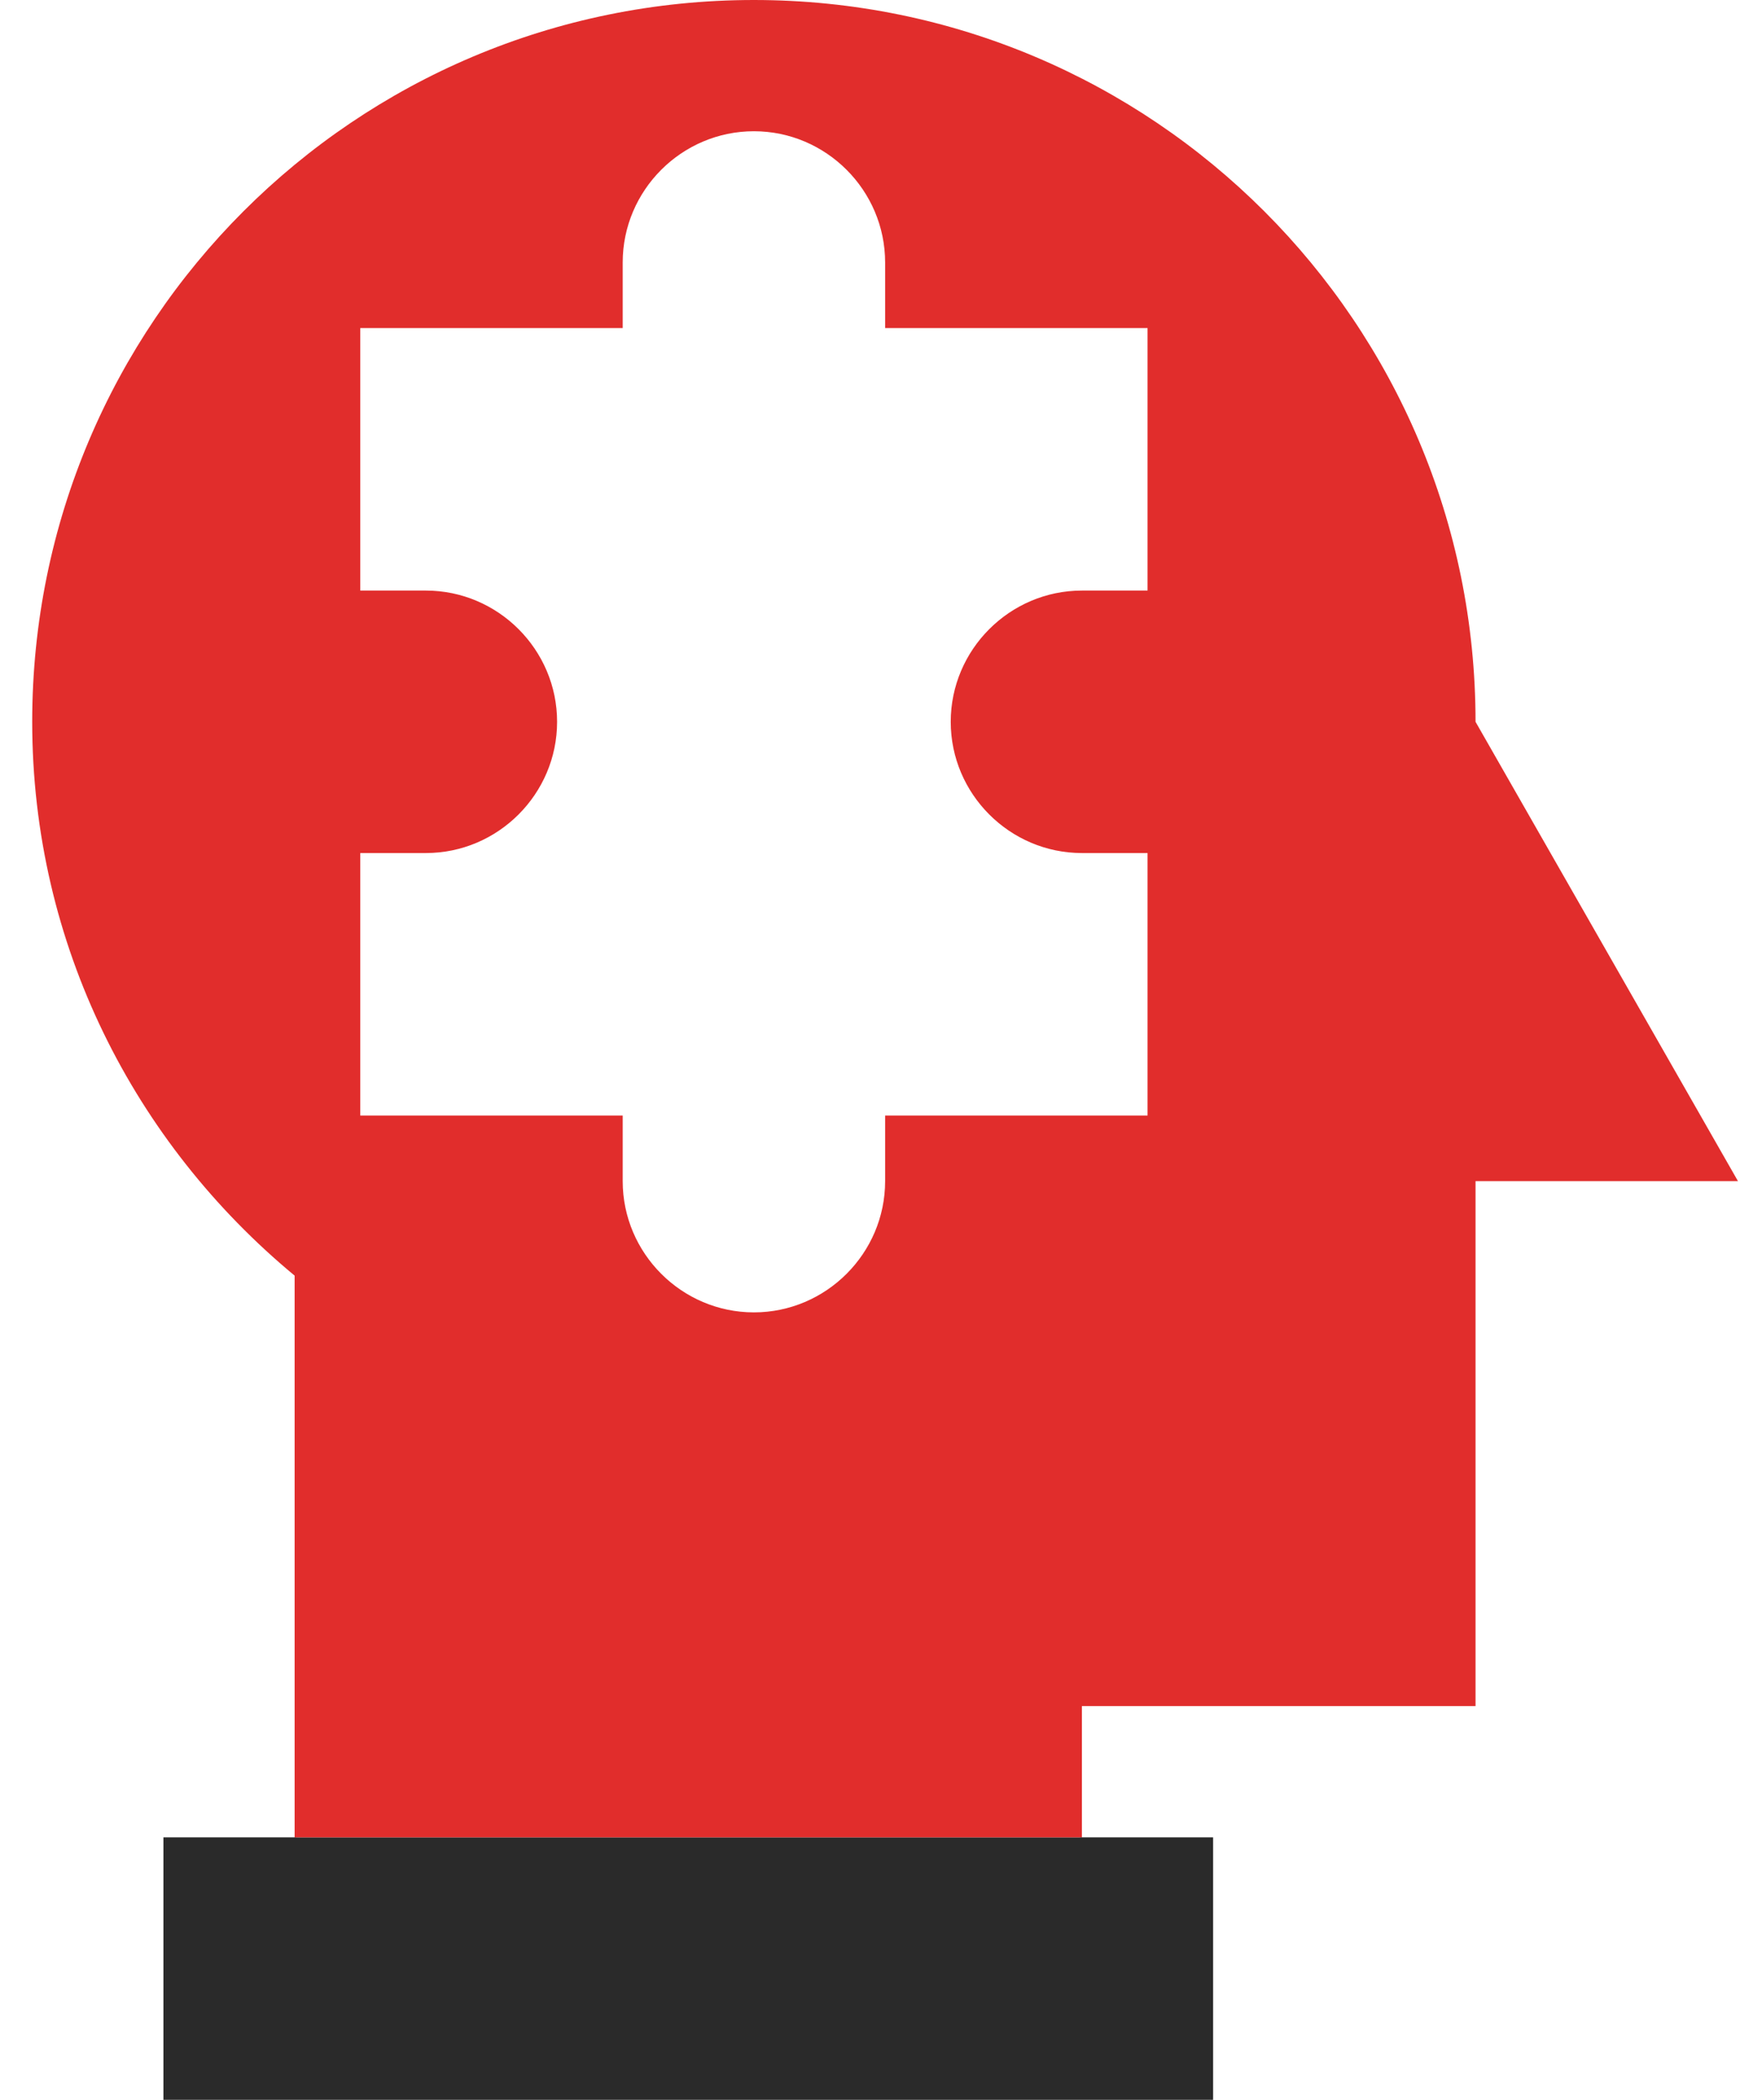 <svg width="47" height="56" viewBox="0 0 47 56" fill="none" xmlns="http://www.w3.org/2000/svg">
<path d="M32.359 49V56H4.359V49H7.859L18.359 50.75L28.859 49H32.359Z" fill="#2A2A2A"/>
<path d="M7.859 49H28.859V52.5H7.859V49Z" fill="#2A2A2A"/>
<path d="M20.109 0C30.749 3.53716e-07 39.359 8.61 39.359 19.25L46.359 31.5H39.359V45.5H28.859V49H7.859V34.02C3.59 30.485 0.859 25.2 0.859 19.25C0.859 8.61 9.469 0 20.109 0ZM20.11 3.5C18.185 3.5 16.61 5.075 16.61 7V8.75H9.61V15.75H11.36C13.285 15.75 14.86 17.325 14.86 19.25C14.86 21.175 13.285 22.75 11.36 22.75H9.61V29.75H16.61V31.5C16.61 33.425 18.185 35 20.11 35C22.035 35 23.61 33.425 23.61 31.5V29.75H30.61V22.75H28.86C26.935 22.75 25.36 21.175 25.36 19.25C25.36 17.325 26.935 15.75 28.86 15.75H30.61V8.75H23.61V7C23.61 5.075 22.035 3.5 20.11 3.5Z" fill="#E12D2C"/>
</svg>
